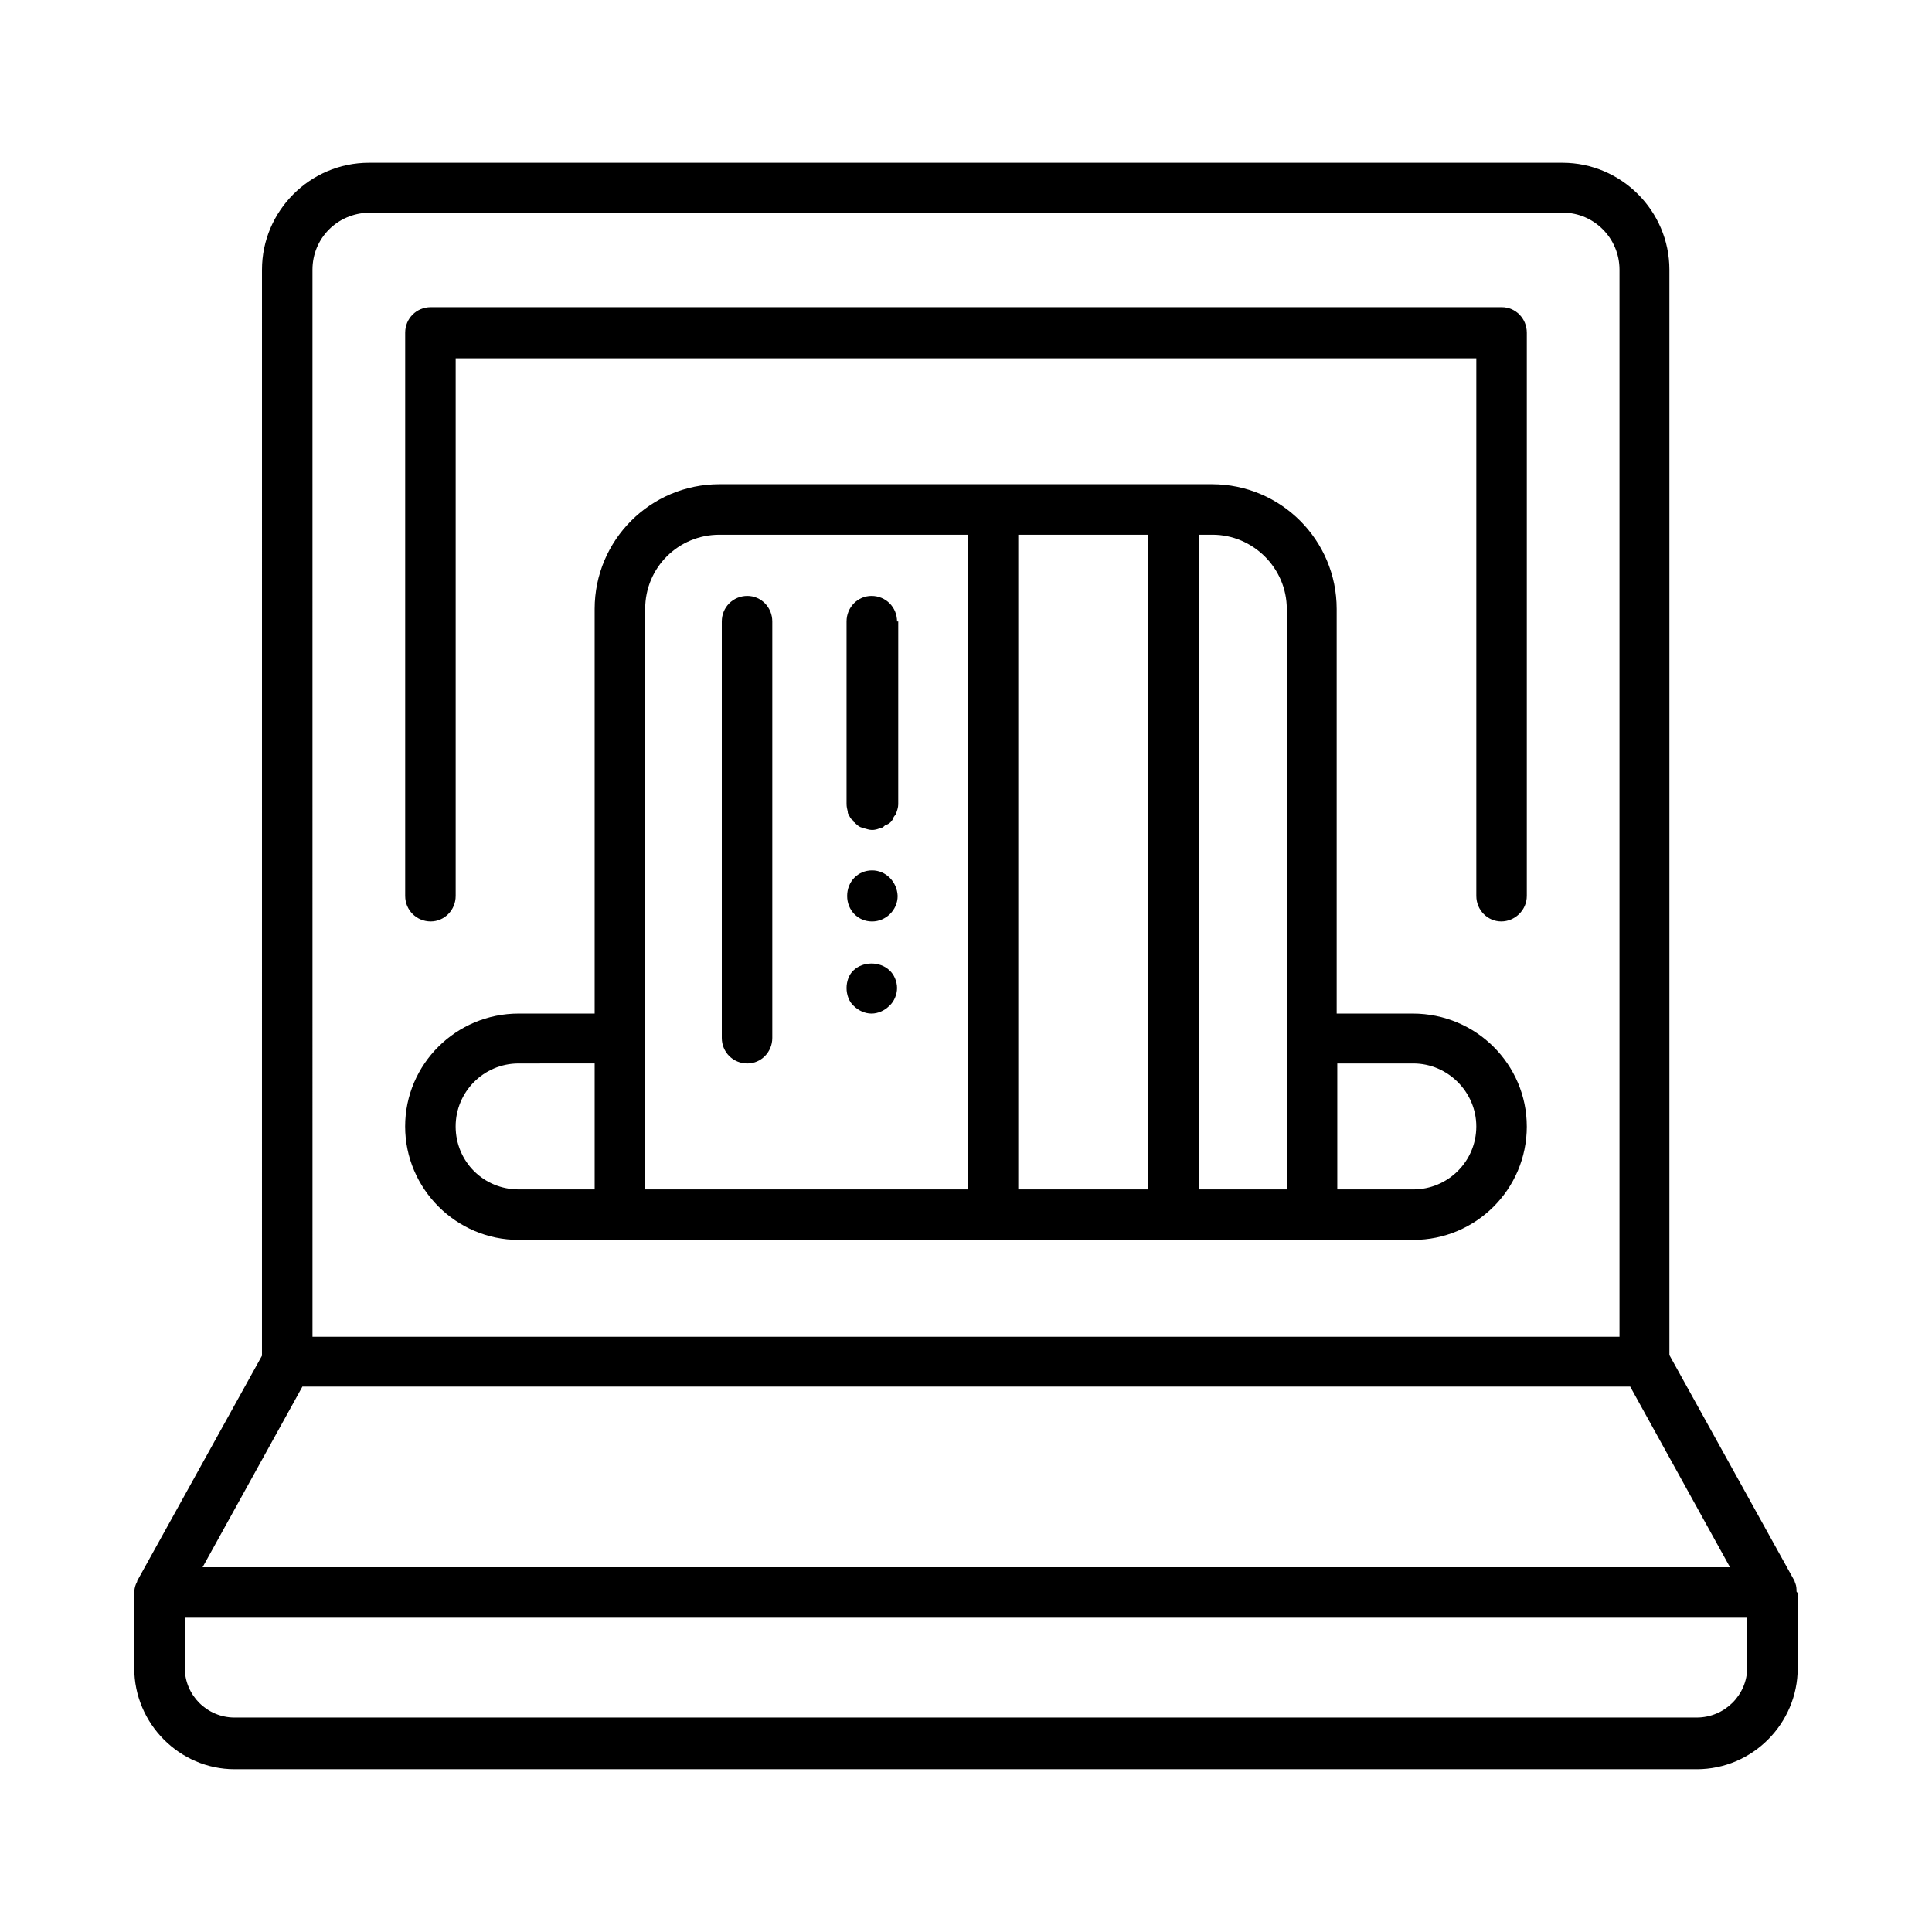 <?xml version="1.0" encoding="UTF-8"?>
<!-- Uploaded to: ICON Repo, www.iconrepo.com, Generator: ICON Repo Mixer Tools -->
<svg fill="#000000" width="800px" height="800px" version="1.1" viewBox="144 144 512 512" xmlns="http://www.w3.org/2000/svg">
 <path d="m548.62 232.17v149.25c0 3.777-3.148 6.769-6.769 6.769-3.621 0-6.613-2.992-6.613-6.769v-142.48h-270.48v142.48c0 3.777-2.992 6.769-6.613 6.769-3.777 0-6.769-2.992-6.769-6.769v-149.25c0-3.777 2.992-6.769 6.769-6.769h283.86c3.625 0 6.613 2.988 6.613 6.769zm71.793 333.93v19.996c0 14.641-11.965 26.766-26.766 26.766h-387.46c-14.641 0-26.609-12.121-26.609-26.766v-19.996c0-0.789 0.156-1.574 0.473-2.363 0 0 0.156-0.156 0.156-0.316 0.156-0.156 0.156-0.473 0.156-0.473l33.062-59.672 0.004-287.8c0-15.586 12.754-28.34 28.34-28.34h316.3c15.586 0 28.34 12.754 28.34 28.34v287.64l33.062 59.672s0.156 0.156 0.156 0.473c0.156 0.156 0.156 0.316 0.156 0.316 0.316 0.789 0.316 1.574 0.316 2.203 0.16 0.312 0.316 0.312 0.316 0.312zm-393.6-67.855h346.37v-282.77c0-8.344-6.769-15.113-14.957-15.113h-316.46c-8.344 0.156-14.957 6.769-14.957 15.113zm-29.125 61.086h404.78l-26.449-47.863h-351.88zm409.34 13.383h-414.07v13.227c0 7.398 5.984 13.227 13.227 13.227l387.46-0.004c7.398 0 13.383-5.984 13.383-13.227zm-58.41-130.2c0 16.688-13.539 30.07-30.07 30.07h-237.11c-16.531 0-30.07-13.539-30.07-30.07s13.539-29.914 30.07-29.914h20.152v-107.22c0-18.262 14.801-33.062 33.062-33.062h130.52c18.262 0 33.062 14.801 33.062 33.062v107.22h20.152c16.844 0 30.227 13.539 30.227 29.914zm-267.18 16.688h20.152v-33.379l-20.152 0.004c-9.289 0-16.688 7.559-16.688 16.688 0 9.289 7.398 16.688 16.688 16.688zm119.03 0v-173.5h-65.809c-10.863 0-19.68 8.66-19.68 19.68v153.82zm47.703 0v-173.5h-34.32v173.5zm36.84 0v-153.82c0-10.863-8.973-19.68-19.68-19.68h-3.621v173.5zm50.223-16.688c0-9.133-7.559-16.688-16.688-16.688h-20.152v33.379h20.152c9.133-0.004 16.688-7.402 16.688-16.691zm-160.12-67.855c-3.777 0-6.613 2.992-6.613 6.769s2.832 6.769 6.613 6.769c3.621 0 6.769-2.992 6.769-6.769-0.156-3.781-3.148-6.769-6.769-6.769zm-4.879 26.449c-1.258 1.102-1.891 2.992-1.891 4.723s0.629 3.621 1.891 4.723c1.258 1.258 2.992 2.047 4.723 2.047 1.73 0 3.465-0.789 4.723-2.047 1.258-1.102 2.047-2.992 2.047-4.723s-0.789-3.621-2.047-4.723c-2.519-2.363-6.926-2.363-9.445 0zm11.492-92.418c0-3.777-2.992-6.769-6.769-6.769-3.621 0-6.613 2.992-6.613 6.769v48.336c0 0.789 0.156 1.418 0.316 2.047 0 0.156 0 0.473 0.156 0.629 0.316 0.629 0.629 1.418 1.258 1.73 0.156 0.156 0.156 0.156 0.156 0.473h0.156c0.629 0.629 1.258 1.258 2.047 1.418 0.156 0.156 0.156 0 0.473 0.156 0.629 0.156 1.418 0.473 2.203 0.473 0.629 0 1.418-0.156 2.047-0.473 0.156 0 0.316 0 0.629-0.156 0.316-0.156 0.473-0.316 0.789-0.629 0.473-0.156 0.945-0.316 1.418-0.789 0.473-0.473 0.629-0.789 0.789-1.258 0.156-0.316 0.473-0.629 0.629-0.945 0.316-0.789 0.629-1.73 0.629-2.519v-0.156l0.004-48.336zm-39.676-6.769c-3.777 0-6.769 2.992-6.769 6.769v110.37c0 3.777 2.992 6.769 6.769 6.769 3.621 0 6.613-2.992 6.613-6.769v-110.37c0-3.777-2.992-6.769-6.613-6.769z"/>
</svg>
